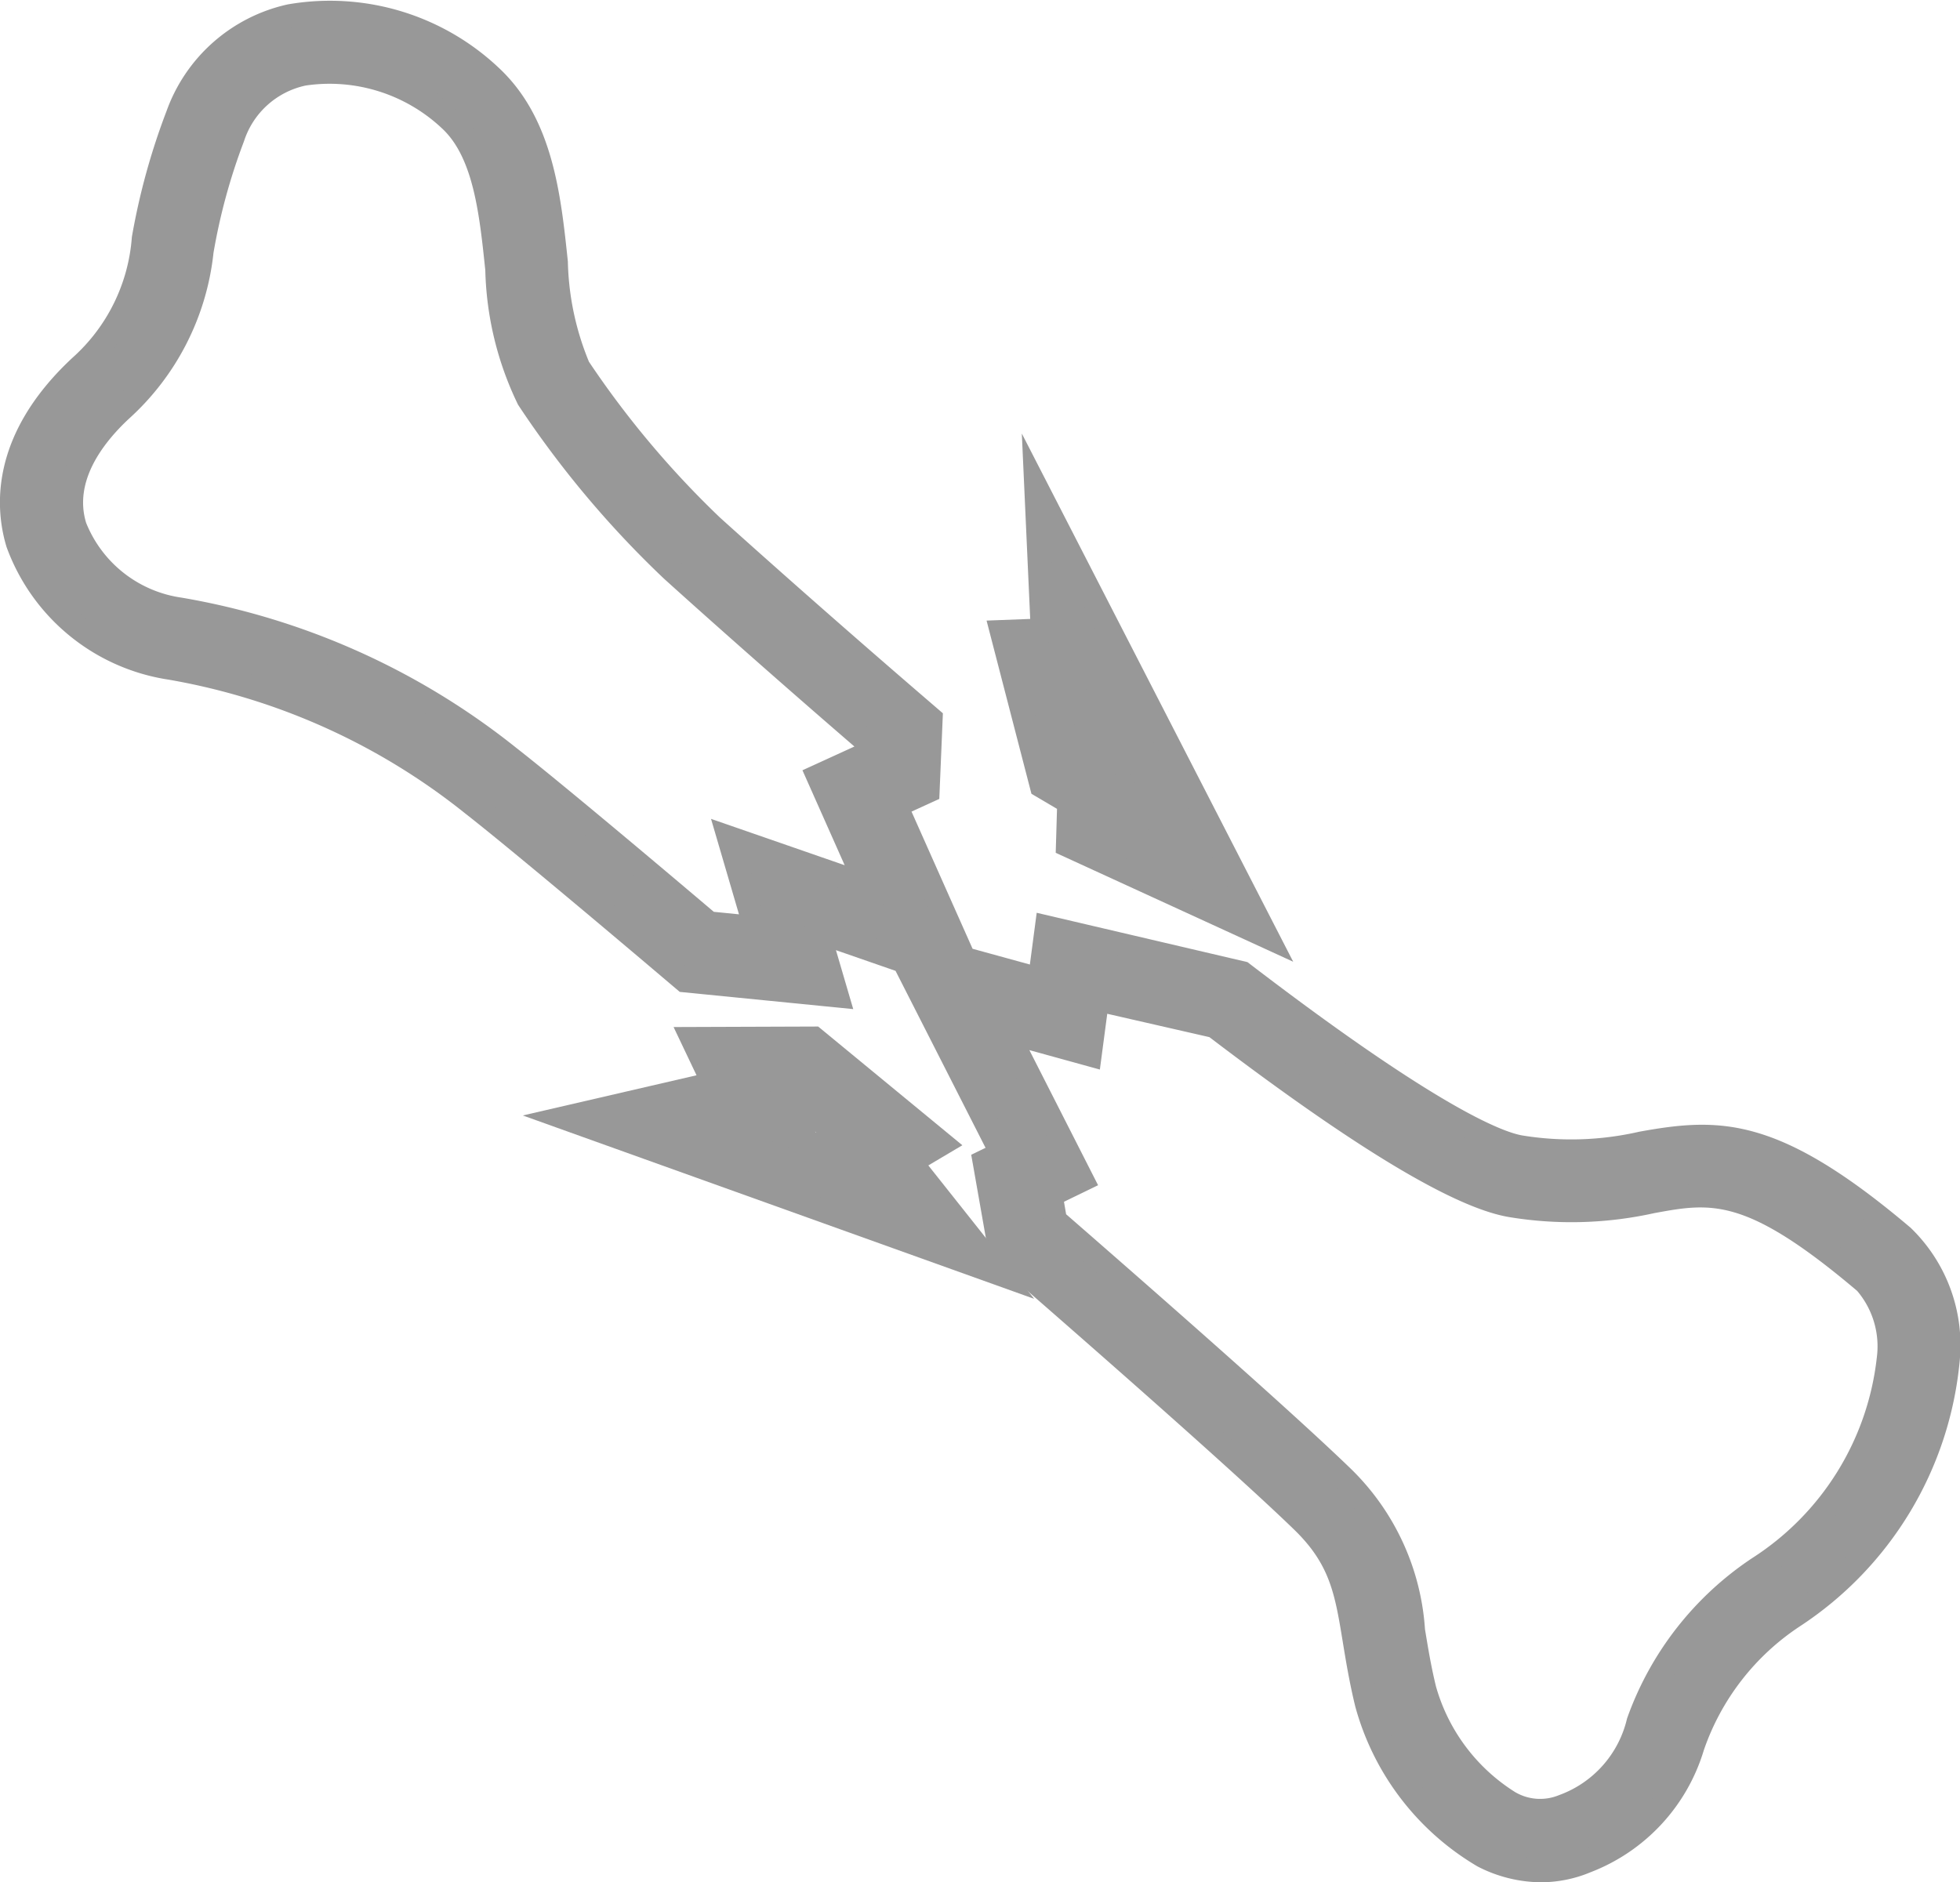 <svg xmlns="http://www.w3.org/2000/svg" width="65" height="62.435" viewBox="0 0 65 62.435">
    <defs>
        <style>
            .cls-1{fill:#989898}
        </style>
    </defs>
    <g id="Bone" transform="translate(-67.056 -521.574)">
        <g id="Group_1823" transform="translate(67.056 521.574)">
            <g id="Group_1822">
                <path id="Path_2128" d="M118.267 583.721a4.245 4.245 0 0 1-1.928-.484 8.419 8.419 0 0 1-3.848-5.051c-.187-.771-.3-1.467-.4-2.081-.268-1.641-.445-2.725-1.748-3.988-1.47-1.425-4.93-4.515-9.74-8.7l-.264-.229-.523-2.982.569-.277-3.24-6.369-2.848-.988.624 2.129-5.05-.5-.235-.2c-3.209-2.722-5.754-4.837-6.808-5.657a21.992 21.992 0 0 0-10.015-4.512 6.393 6.393 0 0 1-5.055-4.127c-.348-1.144-.543-3.426 2.063-5.861a6.318 6.318 0 0 0 2.1-4.231 22.078 22.078 0 0 1 1.129-4.106 5.151 5.151 0 0 1 3.735-3.3 7.734 7.734 0 0 1 6.685 2.039c1.655 1.574 1.909 4 2.132 6.147a9.371 9.371 0 0 0 .759 3.485 31.16 31.16 0 0 0 4.412 5.252c.015.013 2.967 2.688 6.9 6.067l.362.312-.1 2.408-1.055.484 2.259 5.075 2.513.691.229-1.734 6.416 1.468.17.13c6.085 4.651 8.331 5.565 9.128 5.7a10.414 10.414 0 0 0 4-.124c2.57-.471 4.438-.5 8.682 3.1a5.022 5.022 0 0 1 1.484 4.111 11.441 11.441 0 0 1-5.121 8.478 8.394 8.394 0 0 0-3.334 4.29 5.862 5.862 0 0 1-3.54 3.831 3.886 3.886 0 0 1-1.499.304zm-16.112-21.559c3.384 2.946 7.688 6.733 9.554 8.543a7.762 7.762 0 0 1 2.321 5.083c.1.607.2 1.235.372 1.933a6.446 6.446 0 0 0 2.825 3.761 2.031 2.031 0 0 0 1.784.117 3.942 3.942 0 0 0 2.475-2.758 10.312 10.312 0 0 1 4.012-5.148 9.482 9.482 0 0 0 4.3-6.956 3.173 3.173 0 0 0-.79-2.529c-3.839-3.255-5.119-3.019-7.055-2.666a12.378 12.378 0 0 1-4.674.131c-1.742-.286-4.96-2.231-9.834-5.945l-3.893-.892-.242 1.832-2.762-.76 2.5 4.919-1.037.5zm-11.48-9.862l1.536.152-.876-2.993 4.568 1.584-1.613-3.623 1.729-.79.011-.252c-3.771-3.249-6.562-5.778-6.591-5.8a32.676 32.676 0 0 1-4.76-5.678 10.5 10.5 0 0 1-1.033-4.3c-.2-1.894-.4-3.851-1.532-4.926a5.857 5.857 0 0 0-4.9-1.543 3.158 3.158 0 0 0-2.328 2.091 20.068 20.068 0 0 0-1.032 3.769 8.238 8.238 0 0 1-2.69 5.292c-1.373 1.283-1.9 2.615-1.524 3.85a4.43 4.43 0 0 0 3.487 2.757 23.929 23.929 0 0 1 10.908 4.9c1.065.832 3.477 2.834 6.64 5.51z" class="cls-1" transform="translate(-67.163 -521.68)"/>
                <path id="Path_2129" d="M118.16 584.009a4.644 4.644 0 0 1-2.106-.526 8.854 8.854 0 0 1-4.054-5.309c-.192-.788-.307-1.491-.409-2.111-.264-1.619-.423-2.6-1.634-3.768-1.471-1.426-4.925-4.511-9.724-8.686l-.368-.32-.6-3.411.475-.231-2.985-5.87-1.976-.686.573 1.955-5.753-.571-.327-.277c-3.206-2.719-5.746-4.83-6.795-5.647a21.614 21.614 0 0 0-9.835-4.434 6.8 6.8 0 0 1-5.369-4.4c-.375-1.231-.591-3.681 2.172-6.263a5.946 5.946 0 0 0 1.984-4.018 22.447 22.447 0 0 1 1.149-4.175 5.535 5.535 0 0 1 4.016-3.54 8.155 8.155 0 0 1 7.042 2.139c1.759 1.673 2.02 4.179 2.252 6.387a9.216 9.216 0 0 0 .7 3.327 31.013 31.013 0 0 0 4.345 5.168c.542.49 3.333 3 6.886 6.056l.506.436-.119 2.84-.921.421 2.025 4.55 1.9.522.226-1.716 6.989 1.636.17.13c6.239 4.769 8.339 5.519 8.952 5.621a10.069 10.069 0 0 0 3.867-.124c2.686-.489 4.633-.522 9.007 3.187a5.405 5.405 0 0 1 1.624 4.427 11.836 11.836 0 0 1-5.285 8.782 8.051 8.051 0 0 0-3.2 4.119 6.27 6.27 0 0 1-3.753 4.046 4.284 4.284 0 0 1-1.647.334zm-17.566-21.131l.158.138c4.809 4.183 8.275 7.277 9.756 8.713a6.334 6.334 0 0 1 1.862 4.208c.1.606.211 1.293.4 2.051a7.985 7.985 0 0 0 3.643 4.793 3.616 3.616 0 0 0 3.1.167 5.468 5.468 0 0 0 3.326-3.617 8.728 8.728 0 0 1 3.47-4.461 11.048 11.048 0 0 0 4.956-8.173 4.639 4.639 0 0 0-1.346-3.794c-4.194-3.555-5.906-3.464-8.356-3.013a10.724 10.724 0 0 1-4.136.126c-1.019-.168-3.46-1.307-9.3-5.773l-.1-.078-5.911-1.352-.232 1.753-3.128-.86-2.492-5.6 1.189-.546.083-1.976-.217-.187c-3.56-3.059-6.357-5.578-6.882-6.051a31.9 31.9 0 0 1-4.509-5.362 9.54 9.54 0 0 1-.812-3.644c-.218-2.082-.464-4.433-2.013-5.906a7.333 7.333 0 0 0-6.329-1.94 4.77 4.77 0 0 0-3.453 3.056 21.719 21.719 0 0 0-1.109 4.035 6.713 6.713 0 0 1-2.221 4.448c-2.449 2.29-2.276 4.4-1.955 5.458a5.989 5.989 0 0 0 4.741 3.854 22.363 22.363 0 0 1 10.194 4.589c1.058.823 3.607 2.941 6.821 5.667l.14.119 4.347.431-.674-2.3 3.719 1.289 3.485 6.86-.663.322zm17.567 19.162a2.7 2.7 0 0 1-1.218-.313 6.783 6.783 0 0 1-3.029-4.019c-.172-.708-.275-1.34-.375-1.952a7.371 7.371 0 0 0-2.208-4.874c-1.875-1.817-6.223-5.641-9.539-8.529l-.105-.091-.225-1.262.945-.457-2.724-5.355 3.186.876.239-1.812 4.465 1.059c4.756 3.623 8.005 5.6 9.659 5.869a11.961 11.961 0 0 0 4.541-.13c1.974-.36 3.4-.622 7.38 2.752a3.5 3.5 0 0 1 .93 2.845 9.878 9.878 0 0 1-4.463 7.262 9.964 9.964 0 0 0-3.876 4.975 4.3 4.3 0 0 1-2.688 2.973 2.287 2.287 0 0 1-.895.183zm-15.749-20.19c3.31 2.883 7.6 6.656 9.465 8.465a8.188 8.188 0 0 1 2.436 5.3c.1.608.2 1.224.365 1.9a6.091 6.091 0 0 0 2.62 3.5 1.635 1.635 0 0 0 1.454.106 3.558 3.558 0 0 0 2.262-2.544 10.662 10.662 0 0 1 4.149-5.32 9.093 9.093 0 0 0 4.134-6.652 2.84 2.84 0 0 0-.652-2.212c-3.7-3.133-4.837-2.926-6.726-2.58a12.686 12.686 0 0 1-4.813.132c-1.8-.3-5.052-2.247-9.942-5.969l-3.388-.775-.245 1.85-2.338-.645 2.279 4.482-1.131.549zm-9.766-9.05l-2.238-.221-.094-.079c-3.161-2.679-5.576-4.684-6.625-5.5a23.555 23.555 0 0 0-10.73-4.824 4.839 4.839 0 0 1-3.8-3.03c-.294-.969-.25-2.493 1.632-4.253a7.819 7.819 0 0 0 2.572-5.081 20.42 20.42 0 0 1 1.052-3.836 3.53 3.53 0 0 1 2.61-2.332 6.286 6.286 0 0 1 5.257 1.642c1.235 1.176 1.447 3.207 1.652 5.171a10.249 10.249 0 0 0 .978 4.137 32.179 32.179 0 0 0 4.693 5.595c.022.02 2.819 2.553 6.578 5.792l.145.125-.029.682-1.594.73 1.823 4.1-4.708-1.638zm-1.917-.981l.834.083-.927-3.166 4.432 1.537-1.4-3.149 1.723-.788c-3.626-3.13-6.293-5.547-6.32-5.572A33.114 33.114 0 0 1 84.237 535a10.777 10.777 0 0 1-1.087-4.463c-.19-1.822-.386-3.707-1.412-4.682a5.438 5.438 0 0 0-4.544-1.444 2.753 2.753 0 0 0-2.047 1.85 19.742 19.742 0 0 0-1.011 3.7 8.656 8.656 0 0 1-2.808 5.506c-.875.818-1.832 2.082-1.416 3.449a4.021 4.021 0 0 0 3.174 2.483 24.317 24.317 0 0 1 11.087 4.978c1.047.816 3.434 2.797 6.555 5.442z" class="cls-1" transform="translate(-67.056 -521.574)"/>
            </g>
        </g>
        <g id="Group_1824" transform="translate(99.774 535.955)">
            <path id="Path_2130" d="M118.06 557.017l-6.606-3.03.043-1.429-.909-.538-1.324-5.115 1.355-.051-.214-4.741zm-4.6-4.275l.251.116-.241-.468zm-1.171-2l.481.285-.821-1.6z" class="cls-1" transform="translate(-108.76 -540.328)"/>
            <path id="Path_2131" d="M118.793 557.365l-7.876-3.613.043-1.458-.848-.5-1.488-5.745 1.447-.055-.278-6.149zm-7.074-4.111l5.335 2.448-6.311-12.286.128 2.834 2.735 5.324.839 1.635-1.523-.7.039-1.314-1.149-.68-.974-3.761-1.207.045 1.16 4.484.97.573z" class="cls-1" transform="translate(-108.624 -539.845)"/>
        </g>
        <g id="Group_1825" transform="translate(84.394 555.621)">
            <path id="Path_2132" d="M105.255 573.137l-14.4-5.165 4.933-1.142-.7-1.484 4.032-.013 4.24 3.491-1.035.612zm-7.437-4.758l1.611.578-.052-.066.561-.333-1.526-1.258h-.223l.423.893z" class="cls-1" transform="translate(-89.461 -564.938)"/>
            <path id="Path_2133" d="M106.043 573.867l-16.959-6.083 5.761-1.333-.761-1.6 4.795-.017 4.782 3.938-1.129.669zm-14.173-5.92l11.842 4.248-2.358-2.974.941-.556-3.7-3.044-3.27.01.65 1.369zm8.353 1.742l-4.175-1.5 1.622-.377-.479-1.011h.984l2.069 1.7-.656.39zm-1.433-1.349l.026.009-.035-.029z" class="cls-1" transform="translate(-89.084 -564.831)"/>
        </g>
    </g>
</svg>
